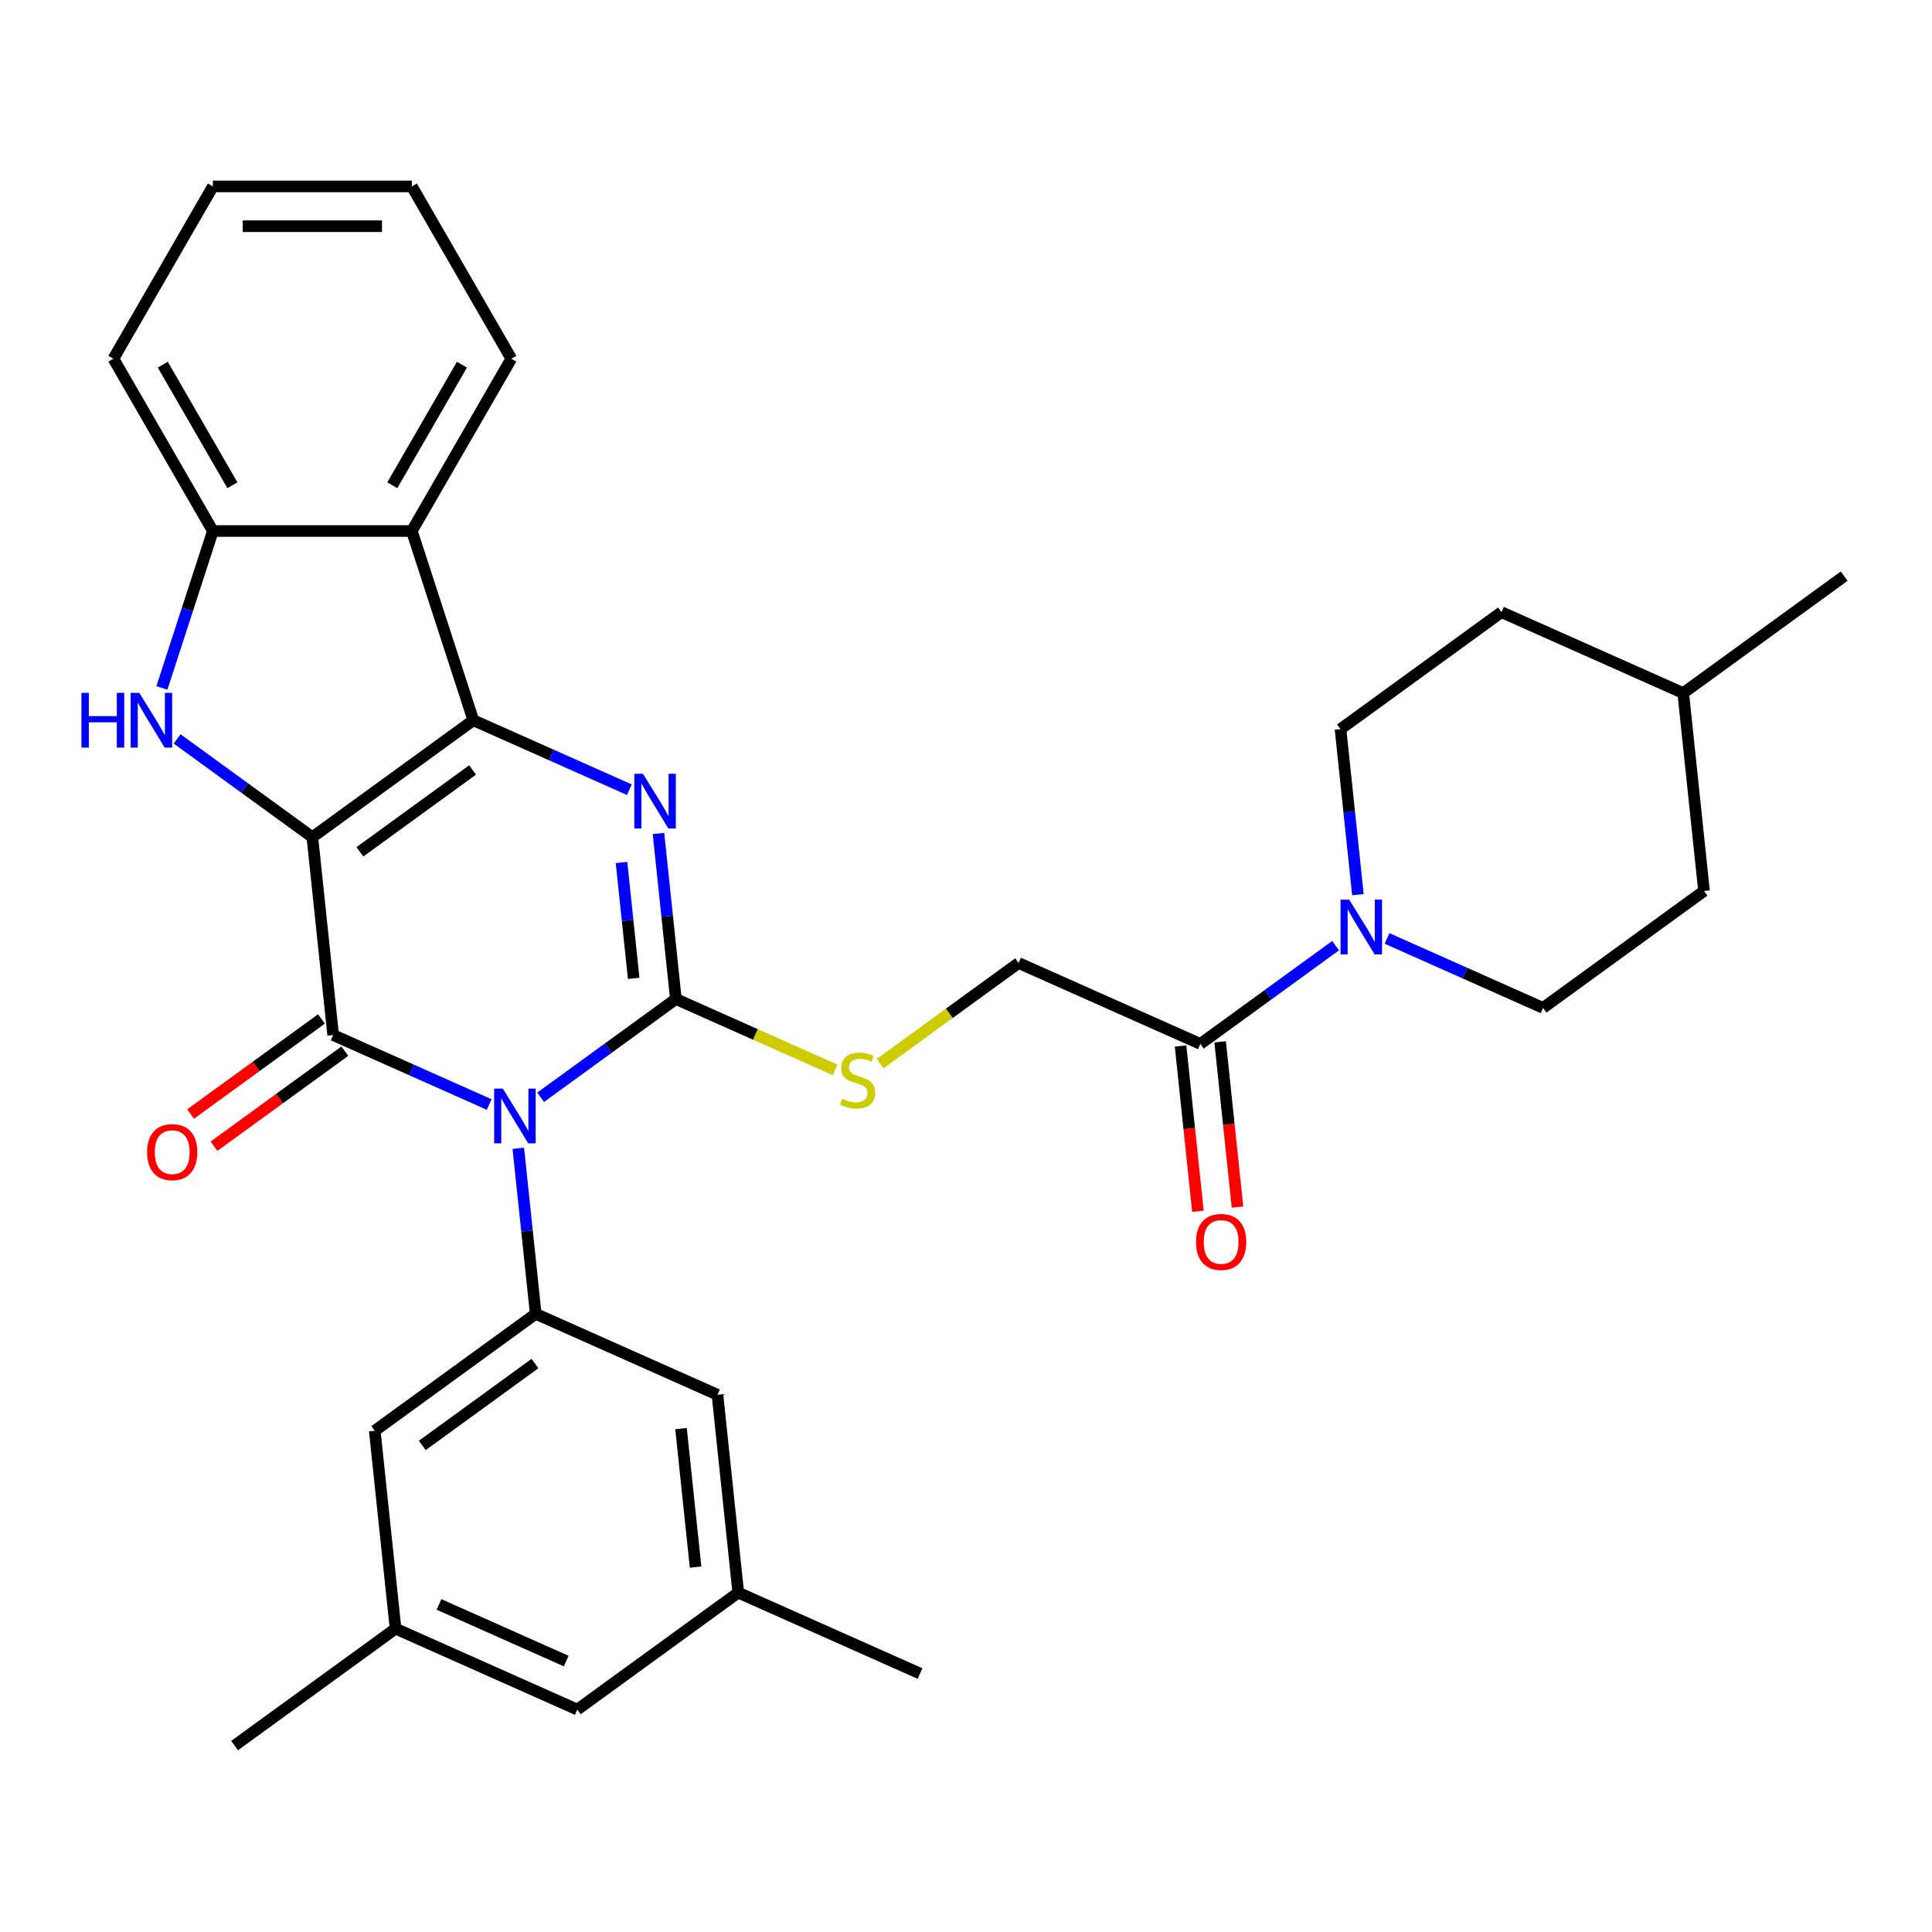 <?xml version='1.0' encoding='iso-8859-1'?>
<svg version='1.1' baseProfile='full'
              xmlns='http://www.w3.org/2000/svg'
                      xmlns:rdkit='http://www.rdkit.org/xml'
                      xmlns:xlink='http://www.w3.org/1999/xlink'
                  xml:space='preserve'
width='1000px' height='1000px' viewBox='0 0 1000 1000'>
<!-- END OF HEADER -->
<rect style='opacity:1.0;fill:#FFFFFF;stroke:none' width='1000' height='1000' x='0' y='0'> </rect>
<path class='bond-1' d='M 161.677,433.322 L 244.99,372.792' style='fill:none;fill-rule:evenodd;stroke:#000000;stroke-width:6px;stroke-linecap:butt;stroke-linejoin:miter;stroke-opacity:1' />
<path class='bond-1' d='M 186.28,440.905 L 244.599,398.534' style='fill:none;fill-rule:evenodd;stroke:#000000;stroke-width:6px;stroke-linecap:butt;stroke-linejoin:miter;stroke-opacity:1' />
<path class='bond-2' d='M 161.677,433.322 L 172.442,535.737' style='fill:none;fill-rule:evenodd;stroke:#000000;stroke-width:6px;stroke-linecap:butt;stroke-linejoin:miter;stroke-opacity:1' />
<path class='bond-5' d='M 161.677,433.322 L 126.678,407.893' style='fill:none;fill-rule:evenodd;stroke:#000000;stroke-width:6px;stroke-linecap:butt;stroke-linejoin:miter;stroke-opacity:1' />
<path class='bond-5' d='M 126.678,407.893 L 91.68,382.465' style='fill:none;fill-rule:evenodd;stroke:#0000FF;stroke-width:6px;stroke-linecap:butt;stroke-linejoin:miter;stroke-opacity:1' />
<path class='bond-0' d='M 253.204,571.695 L 212.823,553.716' style='fill:none;fill-rule:evenodd;stroke:#0000FF;stroke-width:6px;stroke-linecap:butt;stroke-linejoin:miter;stroke-opacity:1' />
<path class='bond-0' d='M 212.823,553.716 L 172.442,535.737' style='fill:none;fill-rule:evenodd;stroke:#000000;stroke-width:6px;stroke-linecap:butt;stroke-linejoin:miter;stroke-opacity:1' />
<path class='bond-3' d='M 279.833,567.949 L 314.832,542.521' style='fill:none;fill-rule:evenodd;stroke:#0000FF;stroke-width:6px;stroke-linecap:butt;stroke-linejoin:miter;stroke-opacity:1' />
<path class='bond-3' d='M 314.832,542.521 L 349.831,517.093' style='fill:none;fill-rule:evenodd;stroke:#000000;stroke-width:6px;stroke-linecap:butt;stroke-linejoin:miter;stroke-opacity:1' />
<path class='bond-7' d='M 268.277,594.357 L 272.78,637.198' style='fill:none;fill-rule:evenodd;stroke:#0000FF;stroke-width:6px;stroke-linecap:butt;stroke-linejoin:miter;stroke-opacity:1' />
<path class='bond-7' d='M 272.78,637.198 L 277.283,680.038' style='fill:none;fill-rule:evenodd;stroke:#000000;stroke-width:6px;stroke-linecap:butt;stroke-linejoin:miter;stroke-opacity:1' />
<path class='bond-4' d='M 244.99,372.792 L 285.371,390.771' style='fill:none;fill-rule:evenodd;stroke:#000000;stroke-width:6px;stroke-linecap:butt;stroke-linejoin:miter;stroke-opacity:1' />
<path class='bond-4' d='M 285.371,390.771 L 325.752,408.749' style='fill:none;fill-rule:evenodd;stroke:#0000FF;stroke-width:6px;stroke-linecap:butt;stroke-linejoin:miter;stroke-opacity:1' />
<path class='bond-6' d='M 244.99,372.792 L 213.167,274.852' style='fill:none;fill-rule:evenodd;stroke:#000000;stroke-width:6px;stroke-linecap:butt;stroke-linejoin:miter;stroke-opacity:1' />
<path class='bond-12' d='M 166.389,527.406 L 132.52,552.013' style='fill:none;fill-rule:evenodd;stroke:#000000;stroke-width:6px;stroke-linecap:butt;stroke-linejoin:miter;stroke-opacity:1' />
<path class='bond-12' d='M 132.52,552.013 L 98.651,576.62' style='fill:none;fill-rule:evenodd;stroke:#FF0000;stroke-width:6px;stroke-linecap:butt;stroke-linejoin:miter;stroke-opacity:1' />
<path class='bond-12' d='M 178.495,544.068 L 144.626,568.676' style='fill:none;fill-rule:evenodd;stroke:#000000;stroke-width:6px;stroke-linecap:butt;stroke-linejoin:miter;stroke-opacity:1' />
<path class='bond-12' d='M 144.626,568.676 L 110.757,593.283' style='fill:none;fill-rule:evenodd;stroke:#FF0000;stroke-width:6px;stroke-linecap:butt;stroke-linejoin:miter;stroke-opacity:1' />
<path class='bond-10' d='M 349.831,517.093 L 391.042,535.441' style='fill:none;fill-rule:evenodd;stroke:#000000;stroke-width:6px;stroke-linecap:butt;stroke-linejoin:miter;stroke-opacity:1' />
<path class='bond-10' d='M 391.042,535.441 L 432.253,553.79' style='fill:none;fill-rule:evenodd;stroke:#CCCC00;stroke-width:6px;stroke-linecap:butt;stroke-linejoin:miter;stroke-opacity:1' />
<path class='bond-33' d='M 349.831,517.093 L 345.328,474.252' style='fill:none;fill-rule:evenodd;stroke:#000000;stroke-width:6px;stroke-linecap:butt;stroke-linejoin:miter;stroke-opacity:1' />
<path class='bond-33' d='M 345.328,474.252 L 340.825,431.412' style='fill:none;fill-rule:evenodd;stroke:#0000FF;stroke-width:6px;stroke-linecap:butt;stroke-linejoin:miter;stroke-opacity:1' />
<path class='bond-33' d='M 327.997,506.394 L 324.845,476.405' style='fill:none;fill-rule:evenodd;stroke:#000000;stroke-width:6px;stroke-linecap:butt;stroke-linejoin:miter;stroke-opacity:1' />
<path class='bond-33' d='M 324.845,476.405 L 321.693,446.417' style='fill:none;fill-rule:evenodd;stroke:#0000FF;stroke-width:6px;stroke-linecap:butt;stroke-linejoin:miter;stroke-opacity:1' />
<path class='bond-8' d='M 83.802,356.057 L 96.995,315.455' style='fill:none;fill-rule:evenodd;stroke:#0000FF;stroke-width:6px;stroke-linecap:butt;stroke-linejoin:miter;stroke-opacity:1' />
<path class='bond-8' d='M 96.995,315.455 L 110.188,274.852' style='fill:none;fill-rule:evenodd;stroke:#000000;stroke-width:6px;stroke-linecap:butt;stroke-linejoin:miter;stroke-opacity:1' />
<path class='bond-24' d='M 213.167,274.852 L 264.657,185.669' style='fill:none;fill-rule:evenodd;stroke:#000000;stroke-width:6px;stroke-linecap:butt;stroke-linejoin:miter;stroke-opacity:1' />
<path class='bond-24' d='M 203.054,251.177 L 239.097,188.749' style='fill:none;fill-rule:evenodd;stroke:#000000;stroke-width:6px;stroke-linecap:butt;stroke-linejoin:miter;stroke-opacity:1' />
<path class='bond-32' d='M 213.167,274.852 L 110.188,274.852' style='fill:none;fill-rule:evenodd;stroke:#000000;stroke-width:6px;stroke-linecap:butt;stroke-linejoin:miter;stroke-opacity:1' />
<path class='bond-13' d='M 277.283,680.038 L 193.97,740.568' style='fill:none;fill-rule:evenodd;stroke:#000000;stroke-width:6px;stroke-linecap:butt;stroke-linejoin:miter;stroke-opacity:1' />
<path class='bond-13' d='M 276.892,705.78 L 218.573,748.151' style='fill:none;fill-rule:evenodd;stroke:#000000;stroke-width:6px;stroke-linecap:butt;stroke-linejoin:miter;stroke-opacity:1' />
<path class='bond-14' d='M 277.283,680.038 L 371.359,721.924' style='fill:none;fill-rule:evenodd;stroke:#000000;stroke-width:6px;stroke-linecap:butt;stroke-linejoin:miter;stroke-opacity:1' />
<path class='bond-26' d='M 110.188,274.852 L 58.698,185.669' style='fill:none;fill-rule:evenodd;stroke:#000000;stroke-width:6px;stroke-linecap:butt;stroke-linejoin:miter;stroke-opacity:1' />
<path class='bond-26' d='M 120.301,251.177 L 84.258,188.749' style='fill:none;fill-rule:evenodd;stroke:#000000;stroke-width:6px;stroke-linecap:butt;stroke-linejoin:miter;stroke-opacity:1' />
<path class='bond-9' d='M 691.294,489.478 L 656.295,514.906' style='fill:none;fill-rule:evenodd;stroke:#0000FF;stroke-width:6px;stroke-linecap:butt;stroke-linejoin:miter;stroke-opacity:1' />
<path class='bond-9' d='M 656.295,514.906 L 621.296,540.334' style='fill:none;fill-rule:evenodd;stroke:#000000;stroke-width:6px;stroke-linecap:butt;stroke-linejoin:miter;stroke-opacity:1' />
<path class='bond-16' d='M 702.85,463.07 L 698.347,420.229' style='fill:none;fill-rule:evenodd;stroke:#0000FF;stroke-width:6px;stroke-linecap:butt;stroke-linejoin:miter;stroke-opacity:1' />
<path class='bond-16' d='M 698.347,420.229 L 693.844,377.389' style='fill:none;fill-rule:evenodd;stroke:#000000;stroke-width:6px;stroke-linecap:butt;stroke-linejoin:miter;stroke-opacity:1' />
<path class='bond-17' d='M 717.923,485.732 L 758.304,503.711' style='fill:none;fill-rule:evenodd;stroke:#0000FF;stroke-width:6px;stroke-linecap:butt;stroke-linejoin:miter;stroke-opacity:1' />
<path class='bond-17' d='M 758.304,503.711 L 798.685,521.69' style='fill:none;fill-rule:evenodd;stroke:#000000;stroke-width:6px;stroke-linecap:butt;stroke-linejoin:miter;stroke-opacity:1' />
<path class='bond-15' d='M 455.562,550.511 L 491.391,524.48' style='fill:none;fill-rule:evenodd;stroke:#CCCC00;stroke-width:6px;stroke-linecap:butt;stroke-linejoin:miter;stroke-opacity:1' />
<path class='bond-15' d='M 491.391,524.48 L 527.22,498.449' style='fill:none;fill-rule:evenodd;stroke:#000000;stroke-width:6px;stroke-linecap:butt;stroke-linejoin:miter;stroke-opacity:1' />
<path class='bond-11' d='M 621.296,540.334 L 527.22,498.449' style='fill:none;fill-rule:evenodd;stroke:#000000;stroke-width:6px;stroke-linecap:butt;stroke-linejoin:miter;stroke-opacity:1' />
<path class='bond-18' d='M 611.055,541.411 L 615.549,584.171' style='fill:none;fill-rule:evenodd;stroke:#000000;stroke-width:6px;stroke-linecap:butt;stroke-linejoin:miter;stroke-opacity:1' />
<path class='bond-18' d='M 615.549,584.171 L 620.043,626.932' style='fill:none;fill-rule:evenodd;stroke:#FF0000;stroke-width:6px;stroke-linecap:butt;stroke-linejoin:miter;stroke-opacity:1' />
<path class='bond-18' d='M 631.538,539.258 L 636.032,582.018' style='fill:none;fill-rule:evenodd;stroke:#000000;stroke-width:6px;stroke-linecap:butt;stroke-linejoin:miter;stroke-opacity:1' />
<path class='bond-18' d='M 636.032,582.018 L 640.526,624.779' style='fill:none;fill-rule:evenodd;stroke:#FF0000;stroke-width:6px;stroke-linecap:butt;stroke-linejoin:miter;stroke-opacity:1' />
<path class='bond-19' d='M 193.97,740.568 L 204.735,842.984' style='fill:none;fill-rule:evenodd;stroke:#000000;stroke-width:6px;stroke-linecap:butt;stroke-linejoin:miter;stroke-opacity:1' />
<path class='bond-20' d='M 371.359,721.924 L 382.124,824.34' style='fill:none;fill-rule:evenodd;stroke:#000000;stroke-width:6px;stroke-linecap:butt;stroke-linejoin:miter;stroke-opacity:1' />
<path class='bond-20' d='M 352.491,739.439 L 360.026,811.13' style='fill:none;fill-rule:evenodd;stroke:#000000;stroke-width:6px;stroke-linecap:butt;stroke-linejoin:miter;stroke-opacity:1' />
<path class='bond-23' d='M 693.844,377.389 L 777.157,316.859' style='fill:none;fill-rule:evenodd;stroke:#000000;stroke-width:6px;stroke-linecap:butt;stroke-linejoin:miter;stroke-opacity:1' />
<path class='bond-22' d='M 798.685,521.69 L 881.997,461.16' style='fill:none;fill-rule:evenodd;stroke:#000000;stroke-width:6px;stroke-linecap:butt;stroke-linejoin:miter;stroke-opacity:1' />
<path class='bond-27' d='M 204.735,842.984 L 121.422,903.514' style='fill:none;fill-rule:evenodd;stroke:#000000;stroke-width:6px;stroke-linecap:butt;stroke-linejoin:miter;stroke-opacity:1' />
<path class='bond-35' d='M 204.735,842.984 L 298.811,884.869' style='fill:none;fill-rule:evenodd;stroke:#000000;stroke-width:6px;stroke-linecap:butt;stroke-linejoin:miter;stroke-opacity:1' />
<path class='bond-35' d='M 227.223,830.451 L 293.077,859.771' style='fill:none;fill-rule:evenodd;stroke:#000000;stroke-width:6px;stroke-linecap:butt;stroke-linejoin:miter;stroke-opacity:1' />
<path class='bond-21' d='M 382.124,824.34 L 298.811,884.869' style='fill:none;fill-rule:evenodd;stroke:#000000;stroke-width:6px;stroke-linecap:butt;stroke-linejoin:miter;stroke-opacity:1' />
<path class='bond-28' d='M 382.124,824.34 L 476.2,866.225' style='fill:none;fill-rule:evenodd;stroke:#000000;stroke-width:6px;stroke-linecap:butt;stroke-linejoin:miter;stroke-opacity:1' />
<path class='bond-25' d='M 881.997,461.16 L 871.233,358.744' style='fill:none;fill-rule:evenodd;stroke:#000000;stroke-width:6px;stroke-linecap:butt;stroke-linejoin:miter;stroke-opacity:1' />
<path class='bond-36' d='M 777.157,316.859 L 871.233,358.744' style='fill:none;fill-rule:evenodd;stroke:#000000;stroke-width:6px;stroke-linecap:butt;stroke-linejoin:miter;stroke-opacity:1' />
<path class='bond-30' d='M 264.657,185.669 L 213.167,96.486' style='fill:none;fill-rule:evenodd;stroke:#000000;stroke-width:6px;stroke-linecap:butt;stroke-linejoin:miter;stroke-opacity:1' />
<path class='bond-29' d='M 871.233,358.744 L 954.545,298.214' style='fill:none;fill-rule:evenodd;stroke:#000000;stroke-width:6px;stroke-linecap:butt;stroke-linejoin:miter;stroke-opacity:1' />
<path class='bond-31' d='M 58.698,185.669 L 110.188,96.486' style='fill:none;fill-rule:evenodd;stroke:#000000;stroke-width:6px;stroke-linecap:butt;stroke-linejoin:miter;stroke-opacity:1' />
<path class='bond-34' d='M 213.167,96.486 L 110.188,96.486' style='fill:none;fill-rule:evenodd;stroke:#000000;stroke-width:6px;stroke-linecap:butt;stroke-linejoin:miter;stroke-opacity:1' />
<path class='bond-34' d='M 197.72,117.082 L 125.634,117.082' style='fill:none;fill-rule:evenodd;stroke:#000000;stroke-width:6px;stroke-linecap:butt;stroke-linejoin:miter;stroke-opacity:1' />
<path  class='atom-1' d='M 260.258 563.463
L 269.538 578.463
Q 270.458 579.943, 271.938 582.623
Q 273.418 585.303, 273.498 585.463
L 273.498 563.463
L 277.258 563.463
L 277.258 591.783
L 273.378 591.783
L 263.418 575.383
Q 262.258 573.463, 261.018 571.263
Q 259.818 569.063, 259.458 568.383
L 259.458 591.783
L 255.778 591.783
L 255.778 563.463
L 260.258 563.463
' fill='#0000FF'/>
<path  class='atom-5' d='M 332.806 400.517
L 342.086 415.517
Q 343.006 416.997, 344.486 419.677
Q 345.966 422.357, 346.046 422.517
L 346.046 400.517
L 349.806 400.517
L 349.806 428.837
L 345.926 428.837
L 335.966 412.437
Q 334.806 410.517, 333.566 408.317
Q 332.366 406.117, 332.006 405.437
L 332.006 428.837
L 328.326 428.837
L 328.326 400.517
L 332.806 400.517
' fill='#0000FF'/>
<path  class='atom-6' d='M 42.145 358.632
L 45.985 358.632
L 45.985 370.672
L 60.465 370.672
L 60.465 358.632
L 64.305 358.632
L 64.305 386.952
L 60.465 386.952
L 60.465 373.872
L 45.985 373.872
L 45.985 386.952
L 42.145 386.952
L 42.145 358.632
' fill='#0000FF'/>
<path  class='atom-6' d='M 72.105 358.632
L 81.385 373.632
Q 82.305 375.112, 83.785 377.792
Q 85.265 380.472, 85.345 380.632
L 85.345 358.632
L 89.105 358.632
L 89.105 386.952
L 85.225 386.952
L 75.265 370.552
Q 74.105 368.632, 72.865 366.432
Q 71.665 364.232, 71.305 363.552
L 71.305 386.952
L 67.625 386.952
L 67.625 358.632
L 72.105 358.632
' fill='#0000FF'/>
<path  class='atom-10' d='M 698.349 465.644
L 707.629 480.644
Q 708.549 482.124, 710.029 484.804
Q 711.509 487.484, 711.589 487.644
L 711.589 465.644
L 715.349 465.644
L 715.349 493.964
L 711.469 493.964
L 701.509 477.564
Q 700.349 475.644, 699.109 473.444
Q 697.909 471.244, 697.549 470.564
L 697.549 493.964
L 693.869 493.964
L 693.869 465.644
L 698.349 465.644
' fill='#0000FF'/>
<path  class='atom-11' d='M 435.907 568.699
Q 436.227 568.819, 437.547 569.379
Q 438.867 569.939, 440.307 570.299
Q 441.787 570.619, 443.227 570.619
Q 445.907 570.619, 447.467 569.339
Q 449.027 568.019, 449.027 565.739
Q 449.027 564.179, 448.227 563.219
Q 447.467 562.259, 446.267 561.739
Q 445.067 561.219, 443.067 560.619
Q 440.547 559.859, 439.027 559.139
Q 437.547 558.419, 436.467 556.899
Q 435.427 555.379, 435.427 552.819
Q 435.427 549.259, 437.827 547.059
Q 440.267 544.859, 445.067 544.859
Q 448.347 544.859, 452.067 546.419
L 451.147 549.499
Q 447.747 548.099, 445.187 548.099
Q 442.427 548.099, 440.907 549.259
Q 439.387 550.379, 439.427 552.339
Q 439.427 553.859, 440.187 554.779
Q 440.987 555.699, 442.107 556.219
Q 443.267 556.739, 445.187 557.339
Q 447.747 558.139, 449.267 558.939
Q 450.787 559.739, 451.867 561.379
Q 452.987 562.979, 452.987 565.739
Q 452.987 569.659, 450.347 571.779
Q 447.747 573.859, 443.387 573.859
Q 440.867 573.859, 438.947 573.299
Q 437.067 572.779, 434.827 571.859
L 435.907 568.699
' fill='#CCCC00'/>
<path  class='atom-13' d='M 76.129 596.347
Q 76.129 589.547, 79.489 585.747
Q 82.849 581.947, 89.129 581.947
Q 95.409 581.947, 98.769 585.747
Q 102.129 589.547, 102.129 596.347
Q 102.129 603.227, 98.729 607.147
Q 95.329 611.027, 89.129 611.027
Q 82.889 611.027, 79.489 607.147
Q 76.129 603.267, 76.129 596.347
M 89.129 607.827
Q 93.449 607.827, 95.769 604.947
Q 98.129 602.027, 98.129 596.347
Q 98.129 590.787, 95.769 587.987
Q 93.449 585.147, 89.129 585.147
Q 84.809 585.147, 82.449 587.947
Q 80.129 590.747, 80.129 596.347
Q 80.129 602.067, 82.449 604.947
Q 84.809 607.827, 89.129 607.827
' fill='#FF0000'/>
<path  class='atom-19' d='M 619.06 642.83
Q 619.06 636.03, 622.42 632.23
Q 625.78 628.43, 632.06 628.43
Q 638.34 628.43, 641.7 632.23
Q 645.06 636.03, 645.06 642.83
Q 645.06 649.71, 641.66 653.63
Q 638.26 657.51, 632.06 657.51
Q 625.82 657.51, 622.42 653.63
Q 619.06 649.75, 619.06 642.83
M 632.06 654.31
Q 636.38 654.31, 638.7 651.43
Q 641.06 648.51, 641.06 642.83
Q 641.06 637.27, 638.7 634.47
Q 636.38 631.63, 632.06 631.63
Q 627.74 631.63, 625.38 634.43
Q 623.06 637.23, 623.06 642.83
Q 623.06 648.55, 625.38 651.43
Q 627.74 654.31, 632.06 654.31
' fill='#FF0000'/>
</svg>
